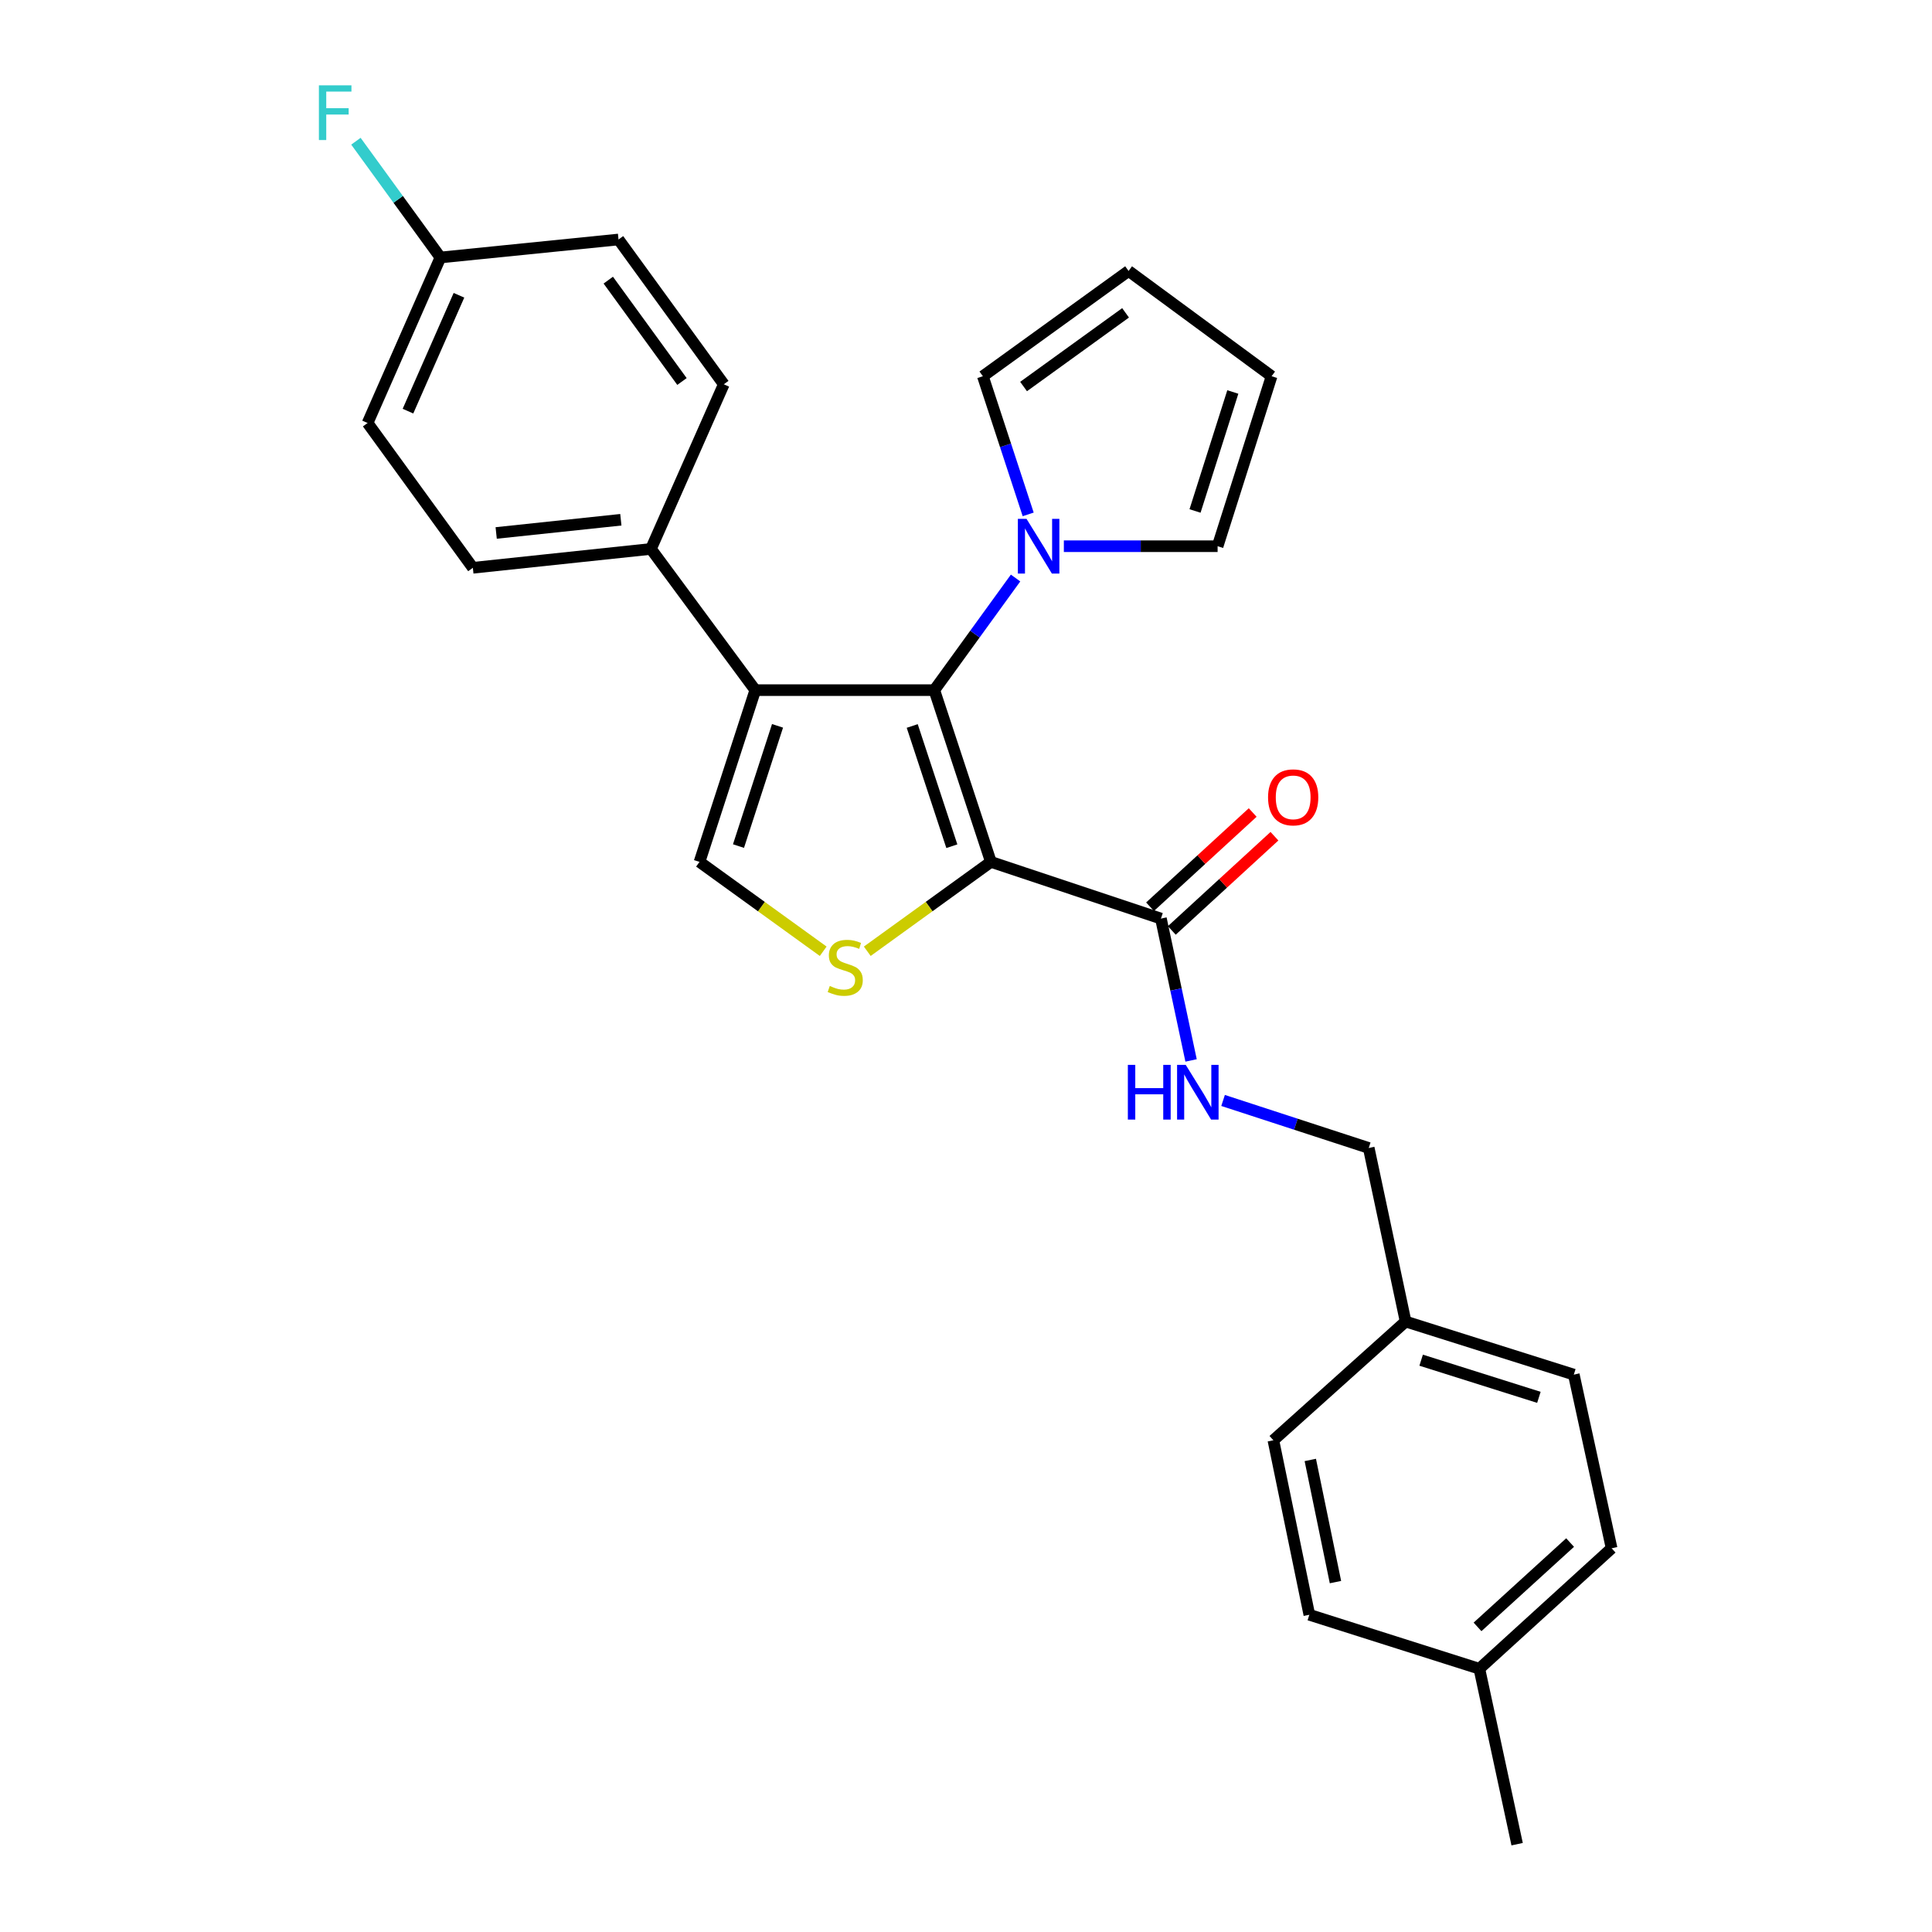 <?xml version='1.0' encoding='iso-8859-1'?>
<svg version='1.1' baseProfile='full'
              xmlns='http://www.w3.org/2000/svg'
                      xmlns:rdkit='http://www.rdkit.org/xml'
                      xmlns:xlink='http://www.w3.org/1999/xlink'
                  xml:space='preserve'
width='1000px' height='1000px' viewBox='0 0 1000 1000'>
<!-- END OF HEADER -->
<rect style='opacity:1.0;fill:#FFFFFF;stroke:none' width='1000' height='1000' x='0' y='0'> </rect>
<path class='bond-0' d='M 512.887,446.12 L 483.595,357.216' style='fill:none;fill-rule:evenodd;stroke:#000000;stroke-width:6px;stroke-linecap:butt;stroke-linejoin:miter;stroke-opacity:1' />
<path class='bond-0' d='M 492.671,437.998 L 472.166,375.765' style='fill:none;fill-rule:evenodd;stroke:#000000;stroke-width:6px;stroke-linecap:butt;stroke-linejoin:miter;stroke-opacity:1' />
<path class='bond-2' d='M 512.887,446.12 L 480.894,469.245' style='fill:none;fill-rule:evenodd;stroke:#000000;stroke-width:6px;stroke-linecap:butt;stroke-linejoin:miter;stroke-opacity:1' />
<path class='bond-2' d='M 480.894,469.245 L 448.901,492.37' style='fill:none;fill-rule:evenodd;stroke:#CCCC00;stroke-width:6px;stroke-linecap:butt;stroke-linejoin:miter;stroke-opacity:1' />
<path class='bond-5' d='M 512.887,446.12 L 600.893,475.458' style='fill:none;fill-rule:evenodd;stroke:#000000;stroke-width:6px;stroke-linecap:butt;stroke-linejoin:miter;stroke-opacity:1' />
<path class='bond-1' d='M 483.595,357.216 L 390.934,357.216' style='fill:none;fill-rule:evenodd;stroke:#000000;stroke-width:6px;stroke-linecap:butt;stroke-linejoin:miter;stroke-opacity:1' />
<path class='bond-4' d='M 483.595,357.216 L 504.627,328.199' style='fill:none;fill-rule:evenodd;stroke:#000000;stroke-width:6px;stroke-linecap:butt;stroke-linejoin:miter;stroke-opacity:1' />
<path class='bond-4' d='M 504.627,328.199 L 525.658,299.182' style='fill:none;fill-rule:evenodd;stroke:#0000FF;stroke-width:6px;stroke-linecap:butt;stroke-linejoin:miter;stroke-opacity:1' />
<path class='bond-6' d='M 390.934,357.216 L 336.93,284.129' style='fill:none;fill-rule:evenodd;stroke:#000000;stroke-width:6px;stroke-linecap:butt;stroke-linejoin:miter;stroke-opacity:1' />
<path class='bond-27' d='M 390.934,357.216 L 362.067,446.12' style='fill:none;fill-rule:evenodd;stroke:#000000;stroke-width:6px;stroke-linecap:butt;stroke-linejoin:miter;stroke-opacity:1' />
<path class='bond-27' d='M 402.448,375.696 L 382.242,437.929' style='fill:none;fill-rule:evenodd;stroke:#000000;stroke-width:6px;stroke-linecap:butt;stroke-linejoin:miter;stroke-opacity:1' />
<path class='bond-3' d='M 426.089,492.373 L 394.078,469.247' style='fill:none;fill-rule:evenodd;stroke:#CCCC00;stroke-width:6px;stroke-linecap:butt;stroke-linejoin:miter;stroke-opacity:1' />
<path class='bond-3' d='M 394.078,469.247 L 362.067,446.12' style='fill:none;fill-rule:evenodd;stroke:#000000;stroke-width:6px;stroke-linecap:butt;stroke-linejoin:miter;stroke-opacity:1' />
<path class='bond-8' d='M 550.645,282.722 L 590.438,282.722' style='fill:none;fill-rule:evenodd;stroke:#0000FF;stroke-width:6px;stroke-linecap:butt;stroke-linejoin:miter;stroke-opacity:1' />
<path class='bond-8' d='M 590.438,282.722 L 630.232,282.722' style='fill:none;fill-rule:evenodd;stroke:#000000;stroke-width:6px;stroke-linecap:butt;stroke-linejoin:miter;stroke-opacity:1' />
<path class='bond-9' d='M 532.186,266.247 L 520.459,230.491' style='fill:none;fill-rule:evenodd;stroke:#0000FF;stroke-width:6px;stroke-linecap:butt;stroke-linejoin:miter;stroke-opacity:1' />
<path class='bond-9' d='M 520.459,230.491 L 508.732,194.735' style='fill:none;fill-rule:evenodd;stroke:#000000;stroke-width:6px;stroke-linecap:butt;stroke-linejoin:miter;stroke-opacity:1' />
<path class='bond-7' d='M 600.893,475.458 L 608.696,512.168' style='fill:none;fill-rule:evenodd;stroke:#000000;stroke-width:6px;stroke-linecap:butt;stroke-linejoin:miter;stroke-opacity:1' />
<path class='bond-7' d='M 608.696,512.168 L 616.498,548.877' style='fill:none;fill-rule:evenodd;stroke:#0000FF;stroke-width:6px;stroke-linecap:butt;stroke-linejoin:miter;stroke-opacity:1' />
<path class='bond-10' d='M 606.526,481.595 L 633.09,457.211' style='fill:none;fill-rule:evenodd;stroke:#000000;stroke-width:6px;stroke-linecap:butt;stroke-linejoin:miter;stroke-opacity:1' />
<path class='bond-10' d='M 633.09,457.211 L 659.653,432.828' style='fill:none;fill-rule:evenodd;stroke:#FF0000;stroke-width:6px;stroke-linecap:butt;stroke-linejoin:miter;stroke-opacity:1' />
<path class='bond-10' d='M 595.261,469.322 L 621.824,444.939' style='fill:none;fill-rule:evenodd;stroke:#000000;stroke-width:6px;stroke-linecap:butt;stroke-linejoin:miter;stroke-opacity:1' />
<path class='bond-10' d='M 621.824,444.939 L 648.388,420.555' style='fill:none;fill-rule:evenodd;stroke:#FF0000;stroke-width:6px;stroke-linecap:butt;stroke-linejoin:miter;stroke-opacity:1' />
<path class='bond-13' d='M 336.93,284.129 L 244.75,293.893' style='fill:none;fill-rule:evenodd;stroke:#000000;stroke-width:6px;stroke-linecap:butt;stroke-linejoin:miter;stroke-opacity:1' />
<path class='bond-13' d='M 321.349,269.027 L 256.823,275.862' style='fill:none;fill-rule:evenodd;stroke:#000000;stroke-width:6px;stroke-linecap:butt;stroke-linejoin:miter;stroke-opacity:1' />
<path class='bond-14' d='M 336.93,284.129 L 374.635,198.909' style='fill:none;fill-rule:evenodd;stroke:#000000;stroke-width:6px;stroke-linecap:butt;stroke-linejoin:miter;stroke-opacity:1' />
<path class='bond-15' d='M 633.062,569.597 L 670.759,581.894' style='fill:none;fill-rule:evenodd;stroke:#0000FF;stroke-width:6px;stroke-linecap:butt;stroke-linejoin:miter;stroke-opacity:1' />
<path class='bond-15' d='M 670.759,581.894 L 708.455,594.191' style='fill:none;fill-rule:evenodd;stroke:#000000;stroke-width:6px;stroke-linecap:butt;stroke-linejoin:miter;stroke-opacity:1' />
<path class='bond-11' d='M 630.232,282.722 L 658.173,194.735' style='fill:none;fill-rule:evenodd;stroke:#000000;stroke-width:6px;stroke-linecap:butt;stroke-linejoin:miter;stroke-opacity:1' />
<path class='bond-11' d='M 618.545,264.482 L 638.104,202.891' style='fill:none;fill-rule:evenodd;stroke:#000000;stroke-width:6px;stroke-linecap:butt;stroke-linejoin:miter;stroke-opacity:1' />
<path class='bond-12' d='M 508.732,194.735 L 584.151,140.25' style='fill:none;fill-rule:evenodd;stroke:#000000;stroke-width:6px;stroke-linecap:butt;stroke-linejoin:miter;stroke-opacity:1' />
<path class='bond-12' d='M 529.8,200.066 L 582.594,161.927' style='fill:none;fill-rule:evenodd;stroke:#000000;stroke-width:6px;stroke-linecap:butt;stroke-linejoin:miter;stroke-opacity:1' />
<path class='bond-28' d='M 658.173,194.735 L 584.151,140.25' style='fill:none;fill-rule:evenodd;stroke:#000000;stroke-width:6px;stroke-linecap:butt;stroke-linejoin:miter;stroke-opacity:1' />
<path class='bond-19' d='M 244.75,293.893 L 190.266,218.946' style='fill:none;fill-rule:evenodd;stroke:#000000;stroke-width:6px;stroke-linecap:butt;stroke-linejoin:miter;stroke-opacity:1' />
<path class='bond-18' d='M 374.635,198.909 L 320.142,123.961' style='fill:none;fill-rule:evenodd;stroke:#000000;stroke-width:6px;stroke-linecap:butt;stroke-linejoin:miter;stroke-opacity:1' />
<path class='bond-18' d='M 352.987,197.463 L 314.842,145' style='fill:none;fill-rule:evenodd;stroke:#000000;stroke-width:6px;stroke-linecap:butt;stroke-linejoin:miter;stroke-opacity:1' />
<path class='bond-17' d='M 708.455,594.191 L 727.539,684.021' style='fill:none;fill-rule:evenodd;stroke:#000000;stroke-width:6px;stroke-linecap:butt;stroke-linejoin:miter;stroke-opacity:1' />
<path class='bond-16' d='M 227.962,133.272 L 320.142,123.961' style='fill:none;fill-rule:evenodd;stroke:#000000;stroke-width:6px;stroke-linecap:butt;stroke-linejoin:miter;stroke-opacity:1' />
<path class='bond-21' d='M 227.962,133.272 L 206.092,103.184' style='fill:none;fill-rule:evenodd;stroke:#000000;stroke-width:6px;stroke-linecap:butt;stroke-linejoin:miter;stroke-opacity:1' />
<path class='bond-21' d='M 206.092,103.184 L 184.223,73.096' style='fill:none;fill-rule:evenodd;stroke:#33CCCC;stroke-width:6px;stroke-linecap:butt;stroke-linejoin:miter;stroke-opacity:1' />
<path class='bond-29' d='M 227.962,133.272 L 190.266,218.946' style='fill:none;fill-rule:evenodd;stroke:#000000;stroke-width:6px;stroke-linecap:butt;stroke-linejoin:miter;stroke-opacity:1' />
<path class='bond-29' d='M 237.556,152.832 L 211.169,212.804' style='fill:none;fill-rule:evenodd;stroke:#000000;stroke-width:6px;stroke-linecap:butt;stroke-linejoin:miter;stroke-opacity:1' />
<path class='bond-22' d='M 727.539,684.021 L 659.098,745.483' style='fill:none;fill-rule:evenodd;stroke:#000000;stroke-width:6px;stroke-linecap:butt;stroke-linejoin:miter;stroke-opacity:1' />
<path class='bond-23' d='M 727.539,684.021 L 814.601,711.499' style='fill:none;fill-rule:evenodd;stroke:#000000;stroke-width:6px;stroke-linecap:butt;stroke-linejoin:miter;stroke-opacity:1' />
<path class='bond-23' d='M 735.585,704.029 L 796.528,723.264' style='fill:none;fill-rule:evenodd;stroke:#000000;stroke-width:6px;stroke-linecap:butt;stroke-linejoin:miter;stroke-opacity:1' />
<path class='bond-20' d='M 765.716,863.744 L 834.167,801.384' style='fill:none;fill-rule:evenodd;stroke:#000000;stroke-width:6px;stroke-linecap:butt;stroke-linejoin:miter;stroke-opacity:1' />
<path class='bond-20' d='M 764.765,842.075 L 812.68,798.423' style='fill:none;fill-rule:evenodd;stroke:#000000;stroke-width:6px;stroke-linecap:butt;stroke-linejoin:miter;stroke-opacity:1' />
<path class='bond-26' d='M 765.716,863.744 L 785.263,954.545' style='fill:none;fill-rule:evenodd;stroke:#000000;stroke-width:6px;stroke-linecap:butt;stroke-linejoin:miter;stroke-opacity:1' />
<path class='bond-30' d='M 765.716,863.744 L 677.71,835.803' style='fill:none;fill-rule:evenodd;stroke:#000000;stroke-width:6px;stroke-linecap:butt;stroke-linejoin:miter;stroke-opacity:1' />
<path class='bond-25' d='M 659.098,745.483 L 677.71,835.803' style='fill:none;fill-rule:evenodd;stroke:#000000;stroke-width:6px;stroke-linecap:butt;stroke-linejoin:miter;stroke-opacity:1' />
<path class='bond-25' d='M 678.206,755.669 L 691.235,818.893' style='fill:none;fill-rule:evenodd;stroke:#000000;stroke-width:6px;stroke-linecap:butt;stroke-linejoin:miter;stroke-opacity:1' />
<path class='bond-24' d='M 814.601,711.499 L 834.167,801.384' style='fill:none;fill-rule:evenodd;stroke:#000000;stroke-width:6px;stroke-linecap:butt;stroke-linejoin:miter;stroke-opacity:1' />
<path  class='atom-3' d='M 429.496 510.334
Q 429.816 510.454, 431.136 511.014
Q 432.456 511.574, 433.896 511.934
Q 435.376 512.254, 436.816 512.254
Q 439.496 512.254, 441.056 510.974
Q 442.616 509.654, 442.616 507.374
Q 442.616 505.814, 441.816 504.854
Q 441.056 503.894, 439.856 503.374
Q 438.656 502.854, 436.656 502.254
Q 434.136 501.494, 432.616 500.774
Q 431.136 500.054, 430.056 498.534
Q 429.016 497.014, 429.016 494.454
Q 429.016 490.894, 431.416 488.694
Q 433.856 486.494, 438.656 486.494
Q 441.936 486.494, 445.656 488.054
L 444.736 491.134
Q 441.336 489.734, 438.776 489.734
Q 436.016 489.734, 434.496 490.894
Q 432.976 492.014, 433.016 493.974
Q 433.016 495.494, 433.776 496.414
Q 434.576 497.334, 435.696 497.854
Q 436.856 498.374, 438.776 498.974
Q 441.336 499.774, 442.856 500.574
Q 444.376 501.374, 445.456 503.014
Q 446.576 504.614, 446.576 507.374
Q 446.576 511.294, 443.936 513.414
Q 441.336 515.494, 436.976 515.494
Q 434.456 515.494, 432.536 514.934
Q 430.656 514.414, 428.416 513.494
L 429.496 510.334
' fill='#CCCC00'/>
<path  class='atom-5' d='M 531.329 268.562
L 540.609 283.562
Q 541.529 285.042, 543.009 287.722
Q 544.489 290.402, 544.569 290.562
L 544.569 268.562
L 548.329 268.562
L 548.329 296.882
L 544.449 296.882
L 534.489 280.482
Q 533.329 278.562, 532.089 276.362
Q 530.889 274.162, 530.529 273.482
L 530.529 296.882
L 526.849 296.882
L 526.849 268.562
L 531.329 268.562
' fill='#0000FF'/>
<path  class='atom-8' d='M 583.776 551.174
L 587.616 551.174
L 587.616 563.214
L 602.096 563.214
L 602.096 551.174
L 605.936 551.174
L 605.936 579.494
L 602.096 579.494
L 602.096 566.414
L 587.616 566.414
L 587.616 579.494
L 583.776 579.494
L 583.776 551.174
' fill='#0000FF'/>
<path  class='atom-8' d='M 613.736 551.174
L 623.016 566.174
Q 623.936 567.654, 625.416 570.334
Q 626.896 573.014, 626.976 573.174
L 626.976 551.174
L 630.736 551.174
L 630.736 579.494
L 626.856 579.494
L 616.896 563.094
Q 615.736 561.174, 614.496 558.974
Q 613.296 556.774, 612.936 556.094
L 612.936 579.494
L 609.256 579.494
L 609.256 551.174
L 613.736 551.174
' fill='#0000FF'/>
<path  class='atom-11' d='M 656.344 412.706
Q 656.344 405.906, 659.704 402.106
Q 663.064 398.306, 669.344 398.306
Q 675.624 398.306, 678.984 402.106
Q 682.344 405.906, 682.344 412.706
Q 682.344 419.586, 678.944 423.506
Q 675.544 427.386, 669.344 427.386
Q 663.104 427.386, 659.704 423.506
Q 656.344 419.626, 656.344 412.706
M 669.344 424.186
Q 673.664 424.186, 675.984 421.306
Q 678.344 418.386, 678.344 412.706
Q 678.344 407.146, 675.984 404.346
Q 673.664 401.506, 669.344 401.506
Q 665.024 401.506, 662.664 404.306
Q 660.344 407.106, 660.344 412.706
Q 660.344 418.426, 662.664 421.306
Q 665.024 424.186, 669.344 424.186
' fill='#FF0000'/>
<path  class='atom-22' d='M 165.066 44.165
L 181.906 44.165
L 181.906 47.405
L 168.866 47.405
L 168.866 56.005
L 180.466 56.005
L 180.466 59.285
L 168.866 59.285
L 168.866 72.485
L 165.066 72.485
L 165.066 44.165
' fill='#33CCCC'/>
</svg>
